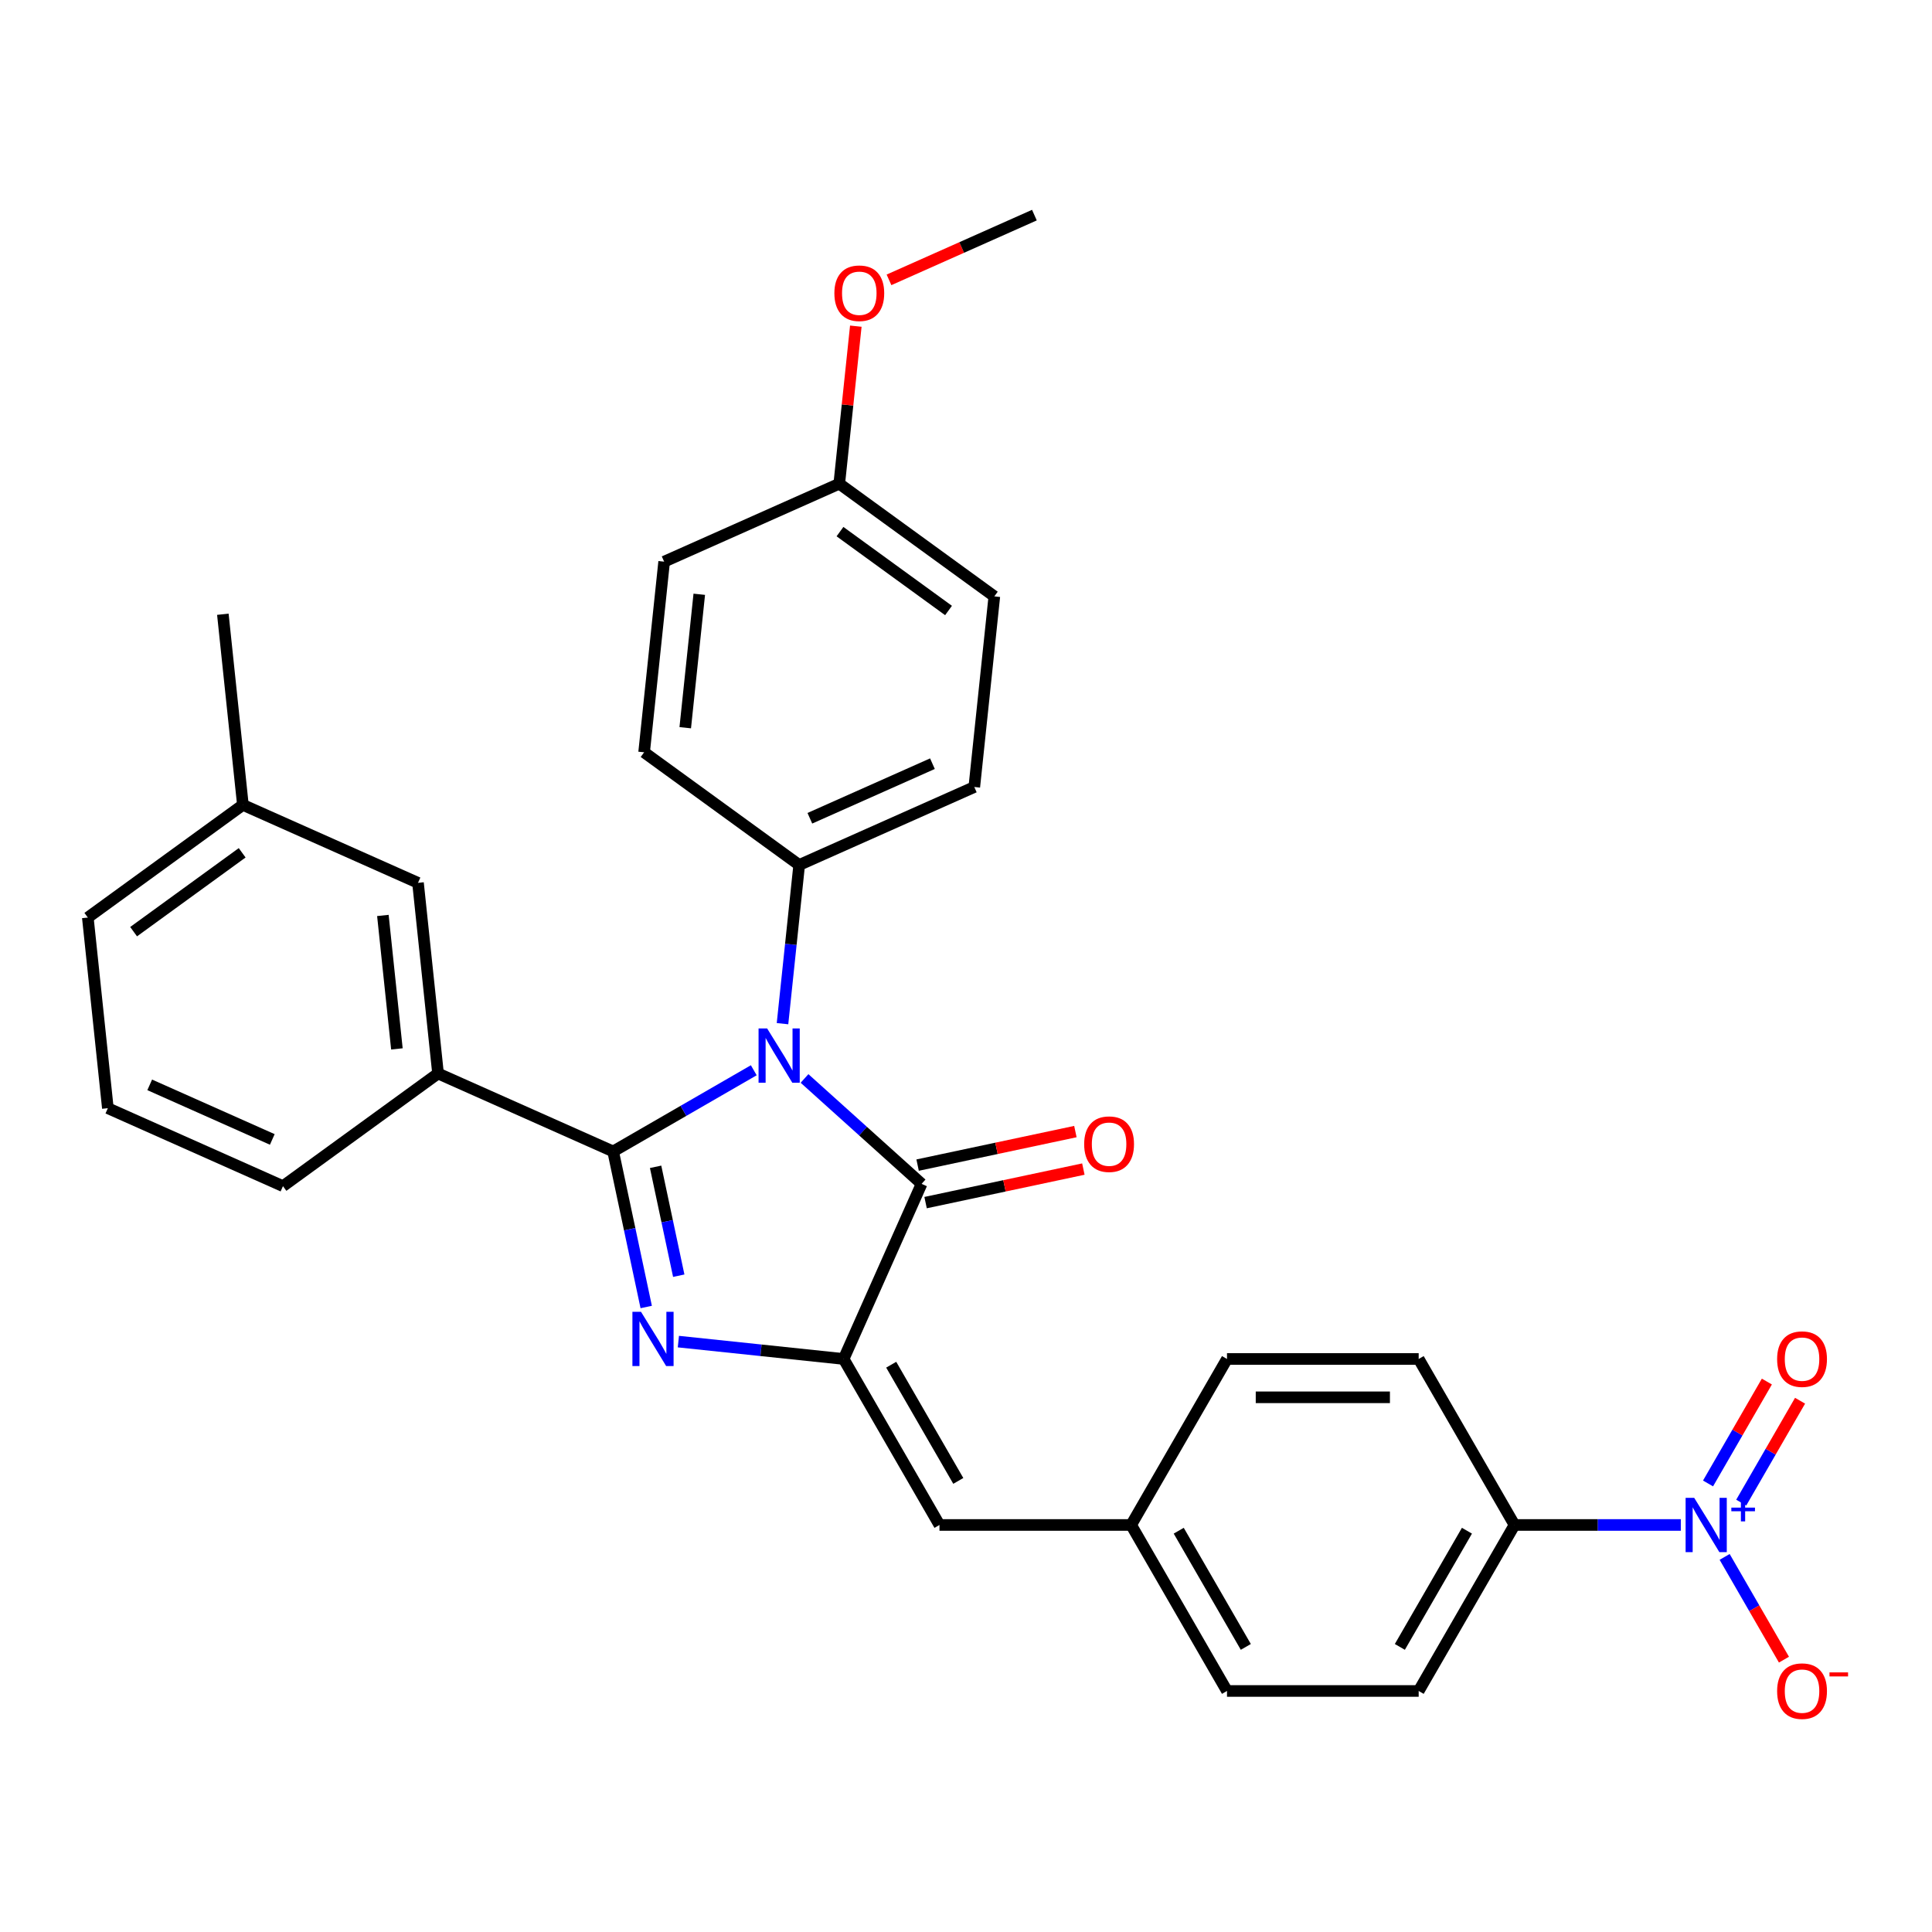 <?xml version='1.0' encoding='iso-8859-1'?>
<svg version='1.1' baseProfile='full'
              xmlns='http://www.w3.org/2000/svg'
                      xmlns:rdkit='http://www.rdkit.org/xml'
                      xmlns:xlink='http://www.w3.org/1999/xlink'
                  xml:space='preserve'
width='1000px' height='1000px' viewBox='0 0 1000 1000'>
<!-- END OF HEADER -->
<rect style='opacity:1.0;fill:#FFFFFF;stroke:none' width='1000' height='1000' x='0' y='0'> </rect>
<path class='bond-0' d='M 317.364,595.986 L 353.757,574.974' style='fill:none;fill-rule:evenodd;stroke:#000000;stroke-width:6px;stroke-linecap:butt;stroke-linejoin:miter;stroke-opacity:1' />
<path class='bond-0' d='M 353.757,574.974 L 390.15,553.963' style='fill:none;fill-rule:evenodd;stroke:#0000FF;stroke-width:6px;stroke-linecap:butt;stroke-linejoin:miter;stroke-opacity:1' />
<path class='bond-1' d='M 317.364,595.986 L 325.921,636.244' style='fill:none;fill-rule:evenodd;stroke:#000000;stroke-width:6px;stroke-linecap:butt;stroke-linejoin:miter;stroke-opacity:1' />
<path class='bond-1' d='M 325.921,636.244 L 334.478,676.503' style='fill:none;fill-rule:evenodd;stroke:#0000FF;stroke-width:6px;stroke-linecap:butt;stroke-linejoin:miter;stroke-opacity:1' />
<path class='bond-1' d='M 339.34,603.938 L 345.33,632.119' style='fill:none;fill-rule:evenodd;stroke:#000000;stroke-width:6px;stroke-linecap:butt;stroke-linejoin:miter;stroke-opacity:1' />
<path class='bond-1' d='M 345.33,632.119 L 351.32,660.3' style='fill:none;fill-rule:evenodd;stroke:#0000FF;stroke-width:6px;stroke-linecap:butt;stroke-linejoin:miter;stroke-opacity:1' />
<path class='bond-5' d='M 317.364,595.986 L 226.727,555.632' style='fill:none;fill-rule:evenodd;stroke:#000000;stroke-width:6px;stroke-linecap:butt;stroke-linejoin:miter;stroke-opacity:1' />
<path class='bond-3' d='M 416.422,558.207 L 446.719,585.486' style='fill:none;fill-rule:evenodd;stroke:#0000FF;stroke-width:6px;stroke-linecap:butt;stroke-linejoin:miter;stroke-opacity:1' />
<path class='bond-3' d='M 446.719,585.486 L 477.016,612.766' style='fill:none;fill-rule:evenodd;stroke:#000000;stroke-width:6px;stroke-linecap:butt;stroke-linejoin:miter;stroke-opacity:1' />
<path class='bond-7' d='M 405.023,529.85 L 409.34,488.779' style='fill:none;fill-rule:evenodd;stroke:#0000FF;stroke-width:6px;stroke-linecap:butt;stroke-linejoin:miter;stroke-opacity:1' />
<path class='bond-7' d='M 409.34,488.779 L 413.656,447.709' style='fill:none;fill-rule:evenodd;stroke:#000000;stroke-width:6px;stroke-linecap:butt;stroke-linejoin:miter;stroke-opacity:1' />
<path class='bond-2' d='M 351.127,694.412 L 393.895,698.907' style='fill:none;fill-rule:evenodd;stroke:#0000FF;stroke-width:6px;stroke-linecap:butt;stroke-linejoin:miter;stroke-opacity:1' />
<path class='bond-2' d='M 393.895,698.907 L 436.662,703.402' style='fill:none;fill-rule:evenodd;stroke:#000000;stroke-width:6px;stroke-linecap:butt;stroke-linejoin:miter;stroke-opacity:1' />
<path class='bond-6' d='M 436.662,703.402 L 486.269,789.324' style='fill:none;fill-rule:evenodd;stroke:#000000;stroke-width:6px;stroke-linecap:butt;stroke-linejoin:miter;stroke-opacity:1' />
<path class='bond-6' d='M 461.287,706.369 L 496.012,766.515' style='fill:none;fill-rule:evenodd;stroke:#000000;stroke-width:6px;stroke-linecap:butt;stroke-linejoin:miter;stroke-opacity:1' />
<path class='bond-30' d='M 436.662,703.402 L 477.016,612.766' style='fill:none;fill-rule:evenodd;stroke:#000000;stroke-width:6px;stroke-linecap:butt;stroke-linejoin:miter;stroke-opacity:1' />
<path class='bond-11' d='M 479.079,622.471 L 519.913,613.791' style='fill:none;fill-rule:evenodd;stroke:#000000;stroke-width:6px;stroke-linecap:butt;stroke-linejoin:miter;stroke-opacity:1' />
<path class='bond-11' d='M 519.913,613.791 L 560.746,605.112' style='fill:none;fill-rule:evenodd;stroke:#FF0000;stroke-width:6px;stroke-linecap:butt;stroke-linejoin:miter;stroke-opacity:1' />
<path class='bond-11' d='M 474.953,603.061 L 515.787,594.382' style='fill:none;fill-rule:evenodd;stroke:#000000;stroke-width:6px;stroke-linecap:butt;stroke-linejoin:miter;stroke-opacity:1' />
<path class='bond-11' d='M 515.787,594.382 L 556.621,585.702' style='fill:none;fill-rule:evenodd;stroke:#FF0000;stroke-width:6px;stroke-linecap:butt;stroke-linejoin:miter;stroke-opacity:1' />
<path class='bond-4' d='M 869.989,789.324 L 826.95,789.324' style='fill:none;fill-rule:evenodd;stroke:#0000FF;stroke-width:6px;stroke-linecap:butt;stroke-linejoin:miter;stroke-opacity:1' />
<path class='bond-4' d='M 826.95,789.324 L 783.911,789.324' style='fill:none;fill-rule:evenodd;stroke:#000000;stroke-width:6px;stroke-linecap:butt;stroke-linejoin:miter;stroke-opacity:1' />
<path class='bond-9' d='M 892.668,805.853 L 908.02,832.444' style='fill:none;fill-rule:evenodd;stroke:#0000FF;stroke-width:6px;stroke-linecap:butt;stroke-linejoin:miter;stroke-opacity:1' />
<path class='bond-9' d='M 908.02,832.444 L 923.372,859.035' style='fill:none;fill-rule:evenodd;stroke:#FF0000;stroke-width:6px;stroke-linecap:butt;stroke-linejoin:miter;stroke-opacity:1' />
<path class='bond-10' d='M 901.26,777.756 L 916.486,751.383' style='fill:none;fill-rule:evenodd;stroke:#0000FF;stroke-width:6px;stroke-linecap:butt;stroke-linejoin:miter;stroke-opacity:1' />
<path class='bond-10' d='M 916.486,751.383 L 931.712,725.01' style='fill:none;fill-rule:evenodd;stroke:#FF0000;stroke-width:6px;stroke-linecap:butt;stroke-linejoin:miter;stroke-opacity:1' />
<path class='bond-10' d='M 884.075,767.834 L 899.302,741.462' style='fill:none;fill-rule:evenodd;stroke:#0000FF;stroke-width:6px;stroke-linecap:butt;stroke-linejoin:miter;stroke-opacity:1' />
<path class='bond-10' d='M 899.302,741.462 L 914.528,715.089' style='fill:none;fill-rule:evenodd;stroke:#FF0000;stroke-width:6px;stroke-linecap:butt;stroke-linejoin:miter;stroke-opacity:1' />
<path class='bond-12' d='M 226.727,555.632 L 216.357,456.962' style='fill:none;fill-rule:evenodd;stroke:#000000;stroke-width:6px;stroke-linecap:butt;stroke-linejoin:miter;stroke-opacity:1' />
<path class='bond-12' d='M 205.438,542.906 L 198.178,473.836' style='fill:none;fill-rule:evenodd;stroke:#000000;stroke-width:6px;stroke-linecap:butt;stroke-linejoin:miter;stroke-opacity:1' />
<path class='bond-24' d='M 226.727,555.632 L 146.462,613.948' style='fill:none;fill-rule:evenodd;stroke:#000000;stroke-width:6px;stroke-linecap:butt;stroke-linejoin:miter;stroke-opacity:1' />
<path class='bond-13' d='M 486.269,789.324 L 585.483,789.324' style='fill:none;fill-rule:evenodd;stroke:#000000;stroke-width:6px;stroke-linecap:butt;stroke-linejoin:miter;stroke-opacity:1' />
<path class='bond-14' d='M 413.656,447.709 L 504.293,407.355' style='fill:none;fill-rule:evenodd;stroke:#000000;stroke-width:6px;stroke-linecap:butt;stroke-linejoin:miter;stroke-opacity:1' />
<path class='bond-14' d='M 419.181,423.528 L 482.626,395.28' style='fill:none;fill-rule:evenodd;stroke:#000000;stroke-width:6px;stroke-linecap:butt;stroke-linejoin:miter;stroke-opacity:1' />
<path class='bond-15' d='M 413.656,447.709 L 333.391,389.392' style='fill:none;fill-rule:evenodd;stroke:#000000;stroke-width:6px;stroke-linecap:butt;stroke-linejoin:miter;stroke-opacity:1' />
<path class='bond-8' d='M 783.911,789.324 L 734.304,875.246' style='fill:none;fill-rule:evenodd;stroke:#000000;stroke-width:6px;stroke-linecap:butt;stroke-linejoin:miter;stroke-opacity:1' />
<path class='bond-8' d='M 759.285,792.291 L 724.56,852.436' style='fill:none;fill-rule:evenodd;stroke:#000000;stroke-width:6px;stroke-linecap:butt;stroke-linejoin:miter;stroke-opacity:1' />
<path class='bond-33' d='M 783.911,789.324 L 734.304,703.402' style='fill:none;fill-rule:evenodd;stroke:#000000;stroke-width:6px;stroke-linecap:butt;stroke-linejoin:miter;stroke-opacity:1' />
<path class='bond-19' d='M 216.357,456.962 L 125.72,416.608' style='fill:none;fill-rule:evenodd;stroke:#000000;stroke-width:6px;stroke-linecap:butt;stroke-linejoin:miter;stroke-opacity:1' />
<path class='bond-20' d='M 585.483,789.324 L 635.09,703.402' style='fill:none;fill-rule:evenodd;stroke:#000000;stroke-width:6px;stroke-linecap:butt;stroke-linejoin:miter;stroke-opacity:1' />
<path class='bond-21' d='M 585.483,789.324 L 635.09,875.246' style='fill:none;fill-rule:evenodd;stroke:#000000;stroke-width:6px;stroke-linecap:butt;stroke-linejoin:miter;stroke-opacity:1' />
<path class='bond-21' d='M 610.108,792.291 L 644.833,852.436' style='fill:none;fill-rule:evenodd;stroke:#000000;stroke-width:6px;stroke-linecap:butt;stroke-linejoin:miter;stroke-opacity:1' />
<path class='bond-22' d='M 504.293,407.355 L 514.663,308.684' style='fill:none;fill-rule:evenodd;stroke:#000000;stroke-width:6px;stroke-linecap:butt;stroke-linejoin:miter;stroke-opacity:1' />
<path class='bond-23' d='M 333.391,389.392 L 343.761,290.722' style='fill:none;fill-rule:evenodd;stroke:#000000;stroke-width:6px;stroke-linecap:butt;stroke-linejoin:miter;stroke-opacity:1' />
<path class='bond-23' d='M 354.68,376.666 L 361.94,307.596' style='fill:none;fill-rule:evenodd;stroke:#000000;stroke-width:6px;stroke-linecap:butt;stroke-linejoin:miter;stroke-opacity:1' />
<path class='bond-16' d='M 734.304,703.402 L 635.09,703.402' style='fill:none;fill-rule:evenodd;stroke:#000000;stroke-width:6px;stroke-linecap:butt;stroke-linejoin:miter;stroke-opacity:1' />
<path class='bond-16' d='M 719.422,723.245 L 649.972,723.245' style='fill:none;fill-rule:evenodd;stroke:#000000;stroke-width:6px;stroke-linecap:butt;stroke-linejoin:miter;stroke-opacity:1' />
<path class='bond-17' d='M 734.304,875.246 L 635.09,875.246' style='fill:none;fill-rule:evenodd;stroke:#000000;stroke-width:6px;stroke-linecap:butt;stroke-linejoin:miter;stroke-opacity:1' />
<path class='bond-18' d='M 434.398,250.368 L 343.761,290.722' style='fill:none;fill-rule:evenodd;stroke:#000000;stroke-width:6px;stroke-linecap:butt;stroke-linejoin:miter;stroke-opacity:1' />
<path class='bond-25' d='M 434.398,250.368 L 438.683,209.595' style='fill:none;fill-rule:evenodd;stroke:#000000;stroke-width:6px;stroke-linecap:butt;stroke-linejoin:miter;stroke-opacity:1' />
<path class='bond-25' d='M 438.683,209.595 L 442.968,168.822' style='fill:none;fill-rule:evenodd;stroke:#FF0000;stroke-width:6px;stroke-linecap:butt;stroke-linejoin:miter;stroke-opacity:1' />
<path class='bond-32' d='M 434.398,250.368 L 514.663,308.684' style='fill:none;fill-rule:evenodd;stroke:#000000;stroke-width:6px;stroke-linecap:butt;stroke-linejoin:miter;stroke-opacity:1' />
<path class='bond-32' d='M 434.774,275.168 L 490.96,315.99' style='fill:none;fill-rule:evenodd;stroke:#000000;stroke-width:6px;stroke-linecap:butt;stroke-linejoin:miter;stroke-opacity:1' />
<path class='bond-28' d='M 125.72,416.608 L 115.35,317.937' style='fill:none;fill-rule:evenodd;stroke:#000000;stroke-width:6px;stroke-linecap:butt;stroke-linejoin:miter;stroke-opacity:1' />
<path class='bond-31' d='M 125.72,416.608 L 45.455,474.924' style='fill:none;fill-rule:evenodd;stroke:#000000;stroke-width:6px;stroke-linecap:butt;stroke-linejoin:miter;stroke-opacity:1' />
<path class='bond-31' d='M 125.344,441.408 L 69.158,482.23' style='fill:none;fill-rule:evenodd;stroke:#000000;stroke-width:6px;stroke-linecap:butt;stroke-linejoin:miter;stroke-opacity:1' />
<path class='bond-26' d='M 146.462,613.948 L 55.825,573.595' style='fill:none;fill-rule:evenodd;stroke:#000000;stroke-width:6px;stroke-linecap:butt;stroke-linejoin:miter;stroke-opacity:1' />
<path class='bond-26' d='M 140.937,589.768 L 77.492,561.52' style='fill:none;fill-rule:evenodd;stroke:#000000;stroke-width:6px;stroke-linecap:butt;stroke-linejoin:miter;stroke-opacity:1' />
<path class='bond-29' d='M 460.146,144.851 L 497.776,128.097' style='fill:none;fill-rule:evenodd;stroke:#FF0000;stroke-width:6px;stroke-linecap:butt;stroke-linejoin:miter;stroke-opacity:1' />
<path class='bond-29' d='M 497.776,128.097 L 535.405,111.343' style='fill:none;fill-rule:evenodd;stroke:#000000;stroke-width:6px;stroke-linecap:butt;stroke-linejoin:miter;stroke-opacity:1' />
<path class='bond-27' d='M 55.825,573.595 L 45.455,474.924' style='fill:none;fill-rule:evenodd;stroke:#000000;stroke-width:6px;stroke-linecap:butt;stroke-linejoin:miter;stroke-opacity:1' />
<path  class='atom-1' d='M 397.075 532.33
L 406.282 547.212
Q 407.195 548.681, 408.663 551.34
Q 410.131 553.999, 410.211 554.157
L 410.211 532.33
L 413.941 532.33
L 413.941 560.428
L 410.092 560.428
L 400.21 544.157
Q 399.059 542.252, 397.829 540.069
Q 396.638 537.886, 396.281 537.212
L 396.281 560.428
L 392.63 560.428
L 392.63 532.33
L 397.075 532.33
' fill='#0000FF'/>
<path  class='atom-2' d='M 331.781 678.983
L 340.988 693.865
Q 341.901 695.334, 343.369 697.992
Q 344.837 700.651, 344.917 700.81
L 344.917 678.983
L 348.647 678.983
L 348.647 707.08
L 344.798 707.08
L 334.916 690.809
Q 333.765 688.904, 332.535 686.722
Q 331.344 684.539, 330.987 683.864
L 330.987 707.08
L 327.336 707.08
L 327.336 678.983
L 331.781 678.983
' fill='#0000FF'/>
<path  class='atom-5' d='M 876.914 775.276
L 886.121 790.158
Q 887.034 791.626, 888.502 794.285
Q 889.97 796.944, 890.05 797.103
L 890.05 775.276
L 893.78 775.276
L 893.78 803.373
L 889.931 803.373
L 880.049 787.102
Q 878.898 785.197, 877.668 783.014
Q 876.477 780.832, 876.12 780.157
L 876.12 803.373
L 872.469 803.373
L 872.469 775.276
L 876.914 775.276
' fill='#0000FF'/>
<path  class='atom-5' d='M 896.137 780.34
L 901.088 780.34
L 901.088 775.128
L 903.288 775.128
L 903.288 780.34
L 908.369 780.34
L 908.369 782.226
L 903.288 782.226
L 903.288 787.465
L 901.088 787.465
L 901.088 782.226
L 896.137 782.226
L 896.137 780.34
' fill='#0000FF'/>
<path  class='atom-10' d='M 919.834 875.325
Q 919.834 868.579, 923.167 864.809
Q 926.501 861.039, 932.732 861.039
Q 938.962 861.039, 942.296 864.809
Q 945.629 868.579, 945.629 875.325
Q 945.629 882.151, 942.256 886.04
Q 938.883 889.89, 932.732 889.89
Q 926.541 889.89, 923.167 886.04
Q 919.834 882.191, 919.834 875.325
M 932.732 886.715
Q 937.018 886.715, 939.319 883.858
Q 941.661 880.961, 941.661 875.325
Q 941.661 869.809, 939.319 867.031
Q 937.018 864.213, 932.732 864.213
Q 928.446 864.213, 926.104 866.991
Q 923.802 869.769, 923.802 875.325
Q 923.802 881, 926.104 883.858
Q 928.446 886.715, 932.732 886.715
' fill='#FF0000'/>
<path  class='atom-10' d='M 946.939 865.625
L 956.552 865.625
L 956.552 867.72
L 946.939 867.72
L 946.939 865.625
' fill='#FF0000'/>
<path  class='atom-11' d='M 919.834 703.482
Q 919.834 696.735, 923.167 692.965
Q 926.501 689.195, 932.732 689.195
Q 938.962 689.195, 942.296 692.965
Q 945.629 696.735, 945.629 703.482
Q 945.629 710.308, 942.256 714.197
Q 938.883 718.046, 932.732 718.046
Q 926.541 718.046, 923.167 714.197
Q 919.834 710.347, 919.834 703.482
M 932.732 714.872
Q 937.018 714.872, 939.319 712.014
Q 941.661 709.117, 941.661 703.482
Q 941.661 697.966, 939.319 695.188
Q 937.018 692.37, 932.732 692.37
Q 928.446 692.37, 926.104 695.148
Q 923.802 697.926, 923.802 703.482
Q 923.802 709.157, 926.104 712.014
Q 928.446 714.872, 932.732 714.872
' fill='#FF0000'/>
<path  class='atom-12' d='M 561.164 592.218
Q 561.164 585.471, 564.498 581.701
Q 567.831 577.931, 574.062 577.931
Q 580.292 577.931, 583.626 581.701
Q 586.96 585.471, 586.96 592.218
Q 586.96 599.044, 583.586 602.933
Q 580.213 606.782, 574.062 606.782
Q 567.871 606.782, 564.498 602.933
Q 561.164 599.083, 561.164 592.218
M 574.062 603.607
Q 578.348 603.607, 580.65 600.75
Q 582.991 597.853, 582.991 592.218
Q 582.991 586.701, 580.65 583.923
Q 578.348 581.106, 574.062 581.106
Q 569.776 581.106, 567.434 583.884
Q 565.133 586.662, 565.133 592.218
Q 565.133 597.893, 567.434 600.75
Q 569.776 603.607, 574.062 603.607
' fill='#FF0000'/>
<path  class='atom-26' d='M 431.87 151.777
Q 431.87 145.03, 435.204 141.26
Q 438.538 137.49, 444.768 137.49
Q 450.999 137.49, 454.333 141.26
Q 457.666 145.03, 457.666 151.777
Q 457.666 158.603, 454.293 162.492
Q 450.92 166.341, 444.768 166.341
Q 438.577 166.341, 435.204 162.492
Q 431.87 158.642, 431.87 151.777
M 444.768 163.166
Q 449.054 163.166, 451.356 160.309
Q 453.698 157.412, 453.698 151.777
Q 453.698 146.26, 451.356 143.482
Q 449.054 140.665, 444.768 140.665
Q 440.482 140.665, 438.141 143.443
Q 435.839 146.221, 435.839 151.777
Q 435.839 157.452, 438.141 160.309
Q 440.482 163.166, 444.768 163.166
' fill='#FF0000'/>
</svg>
